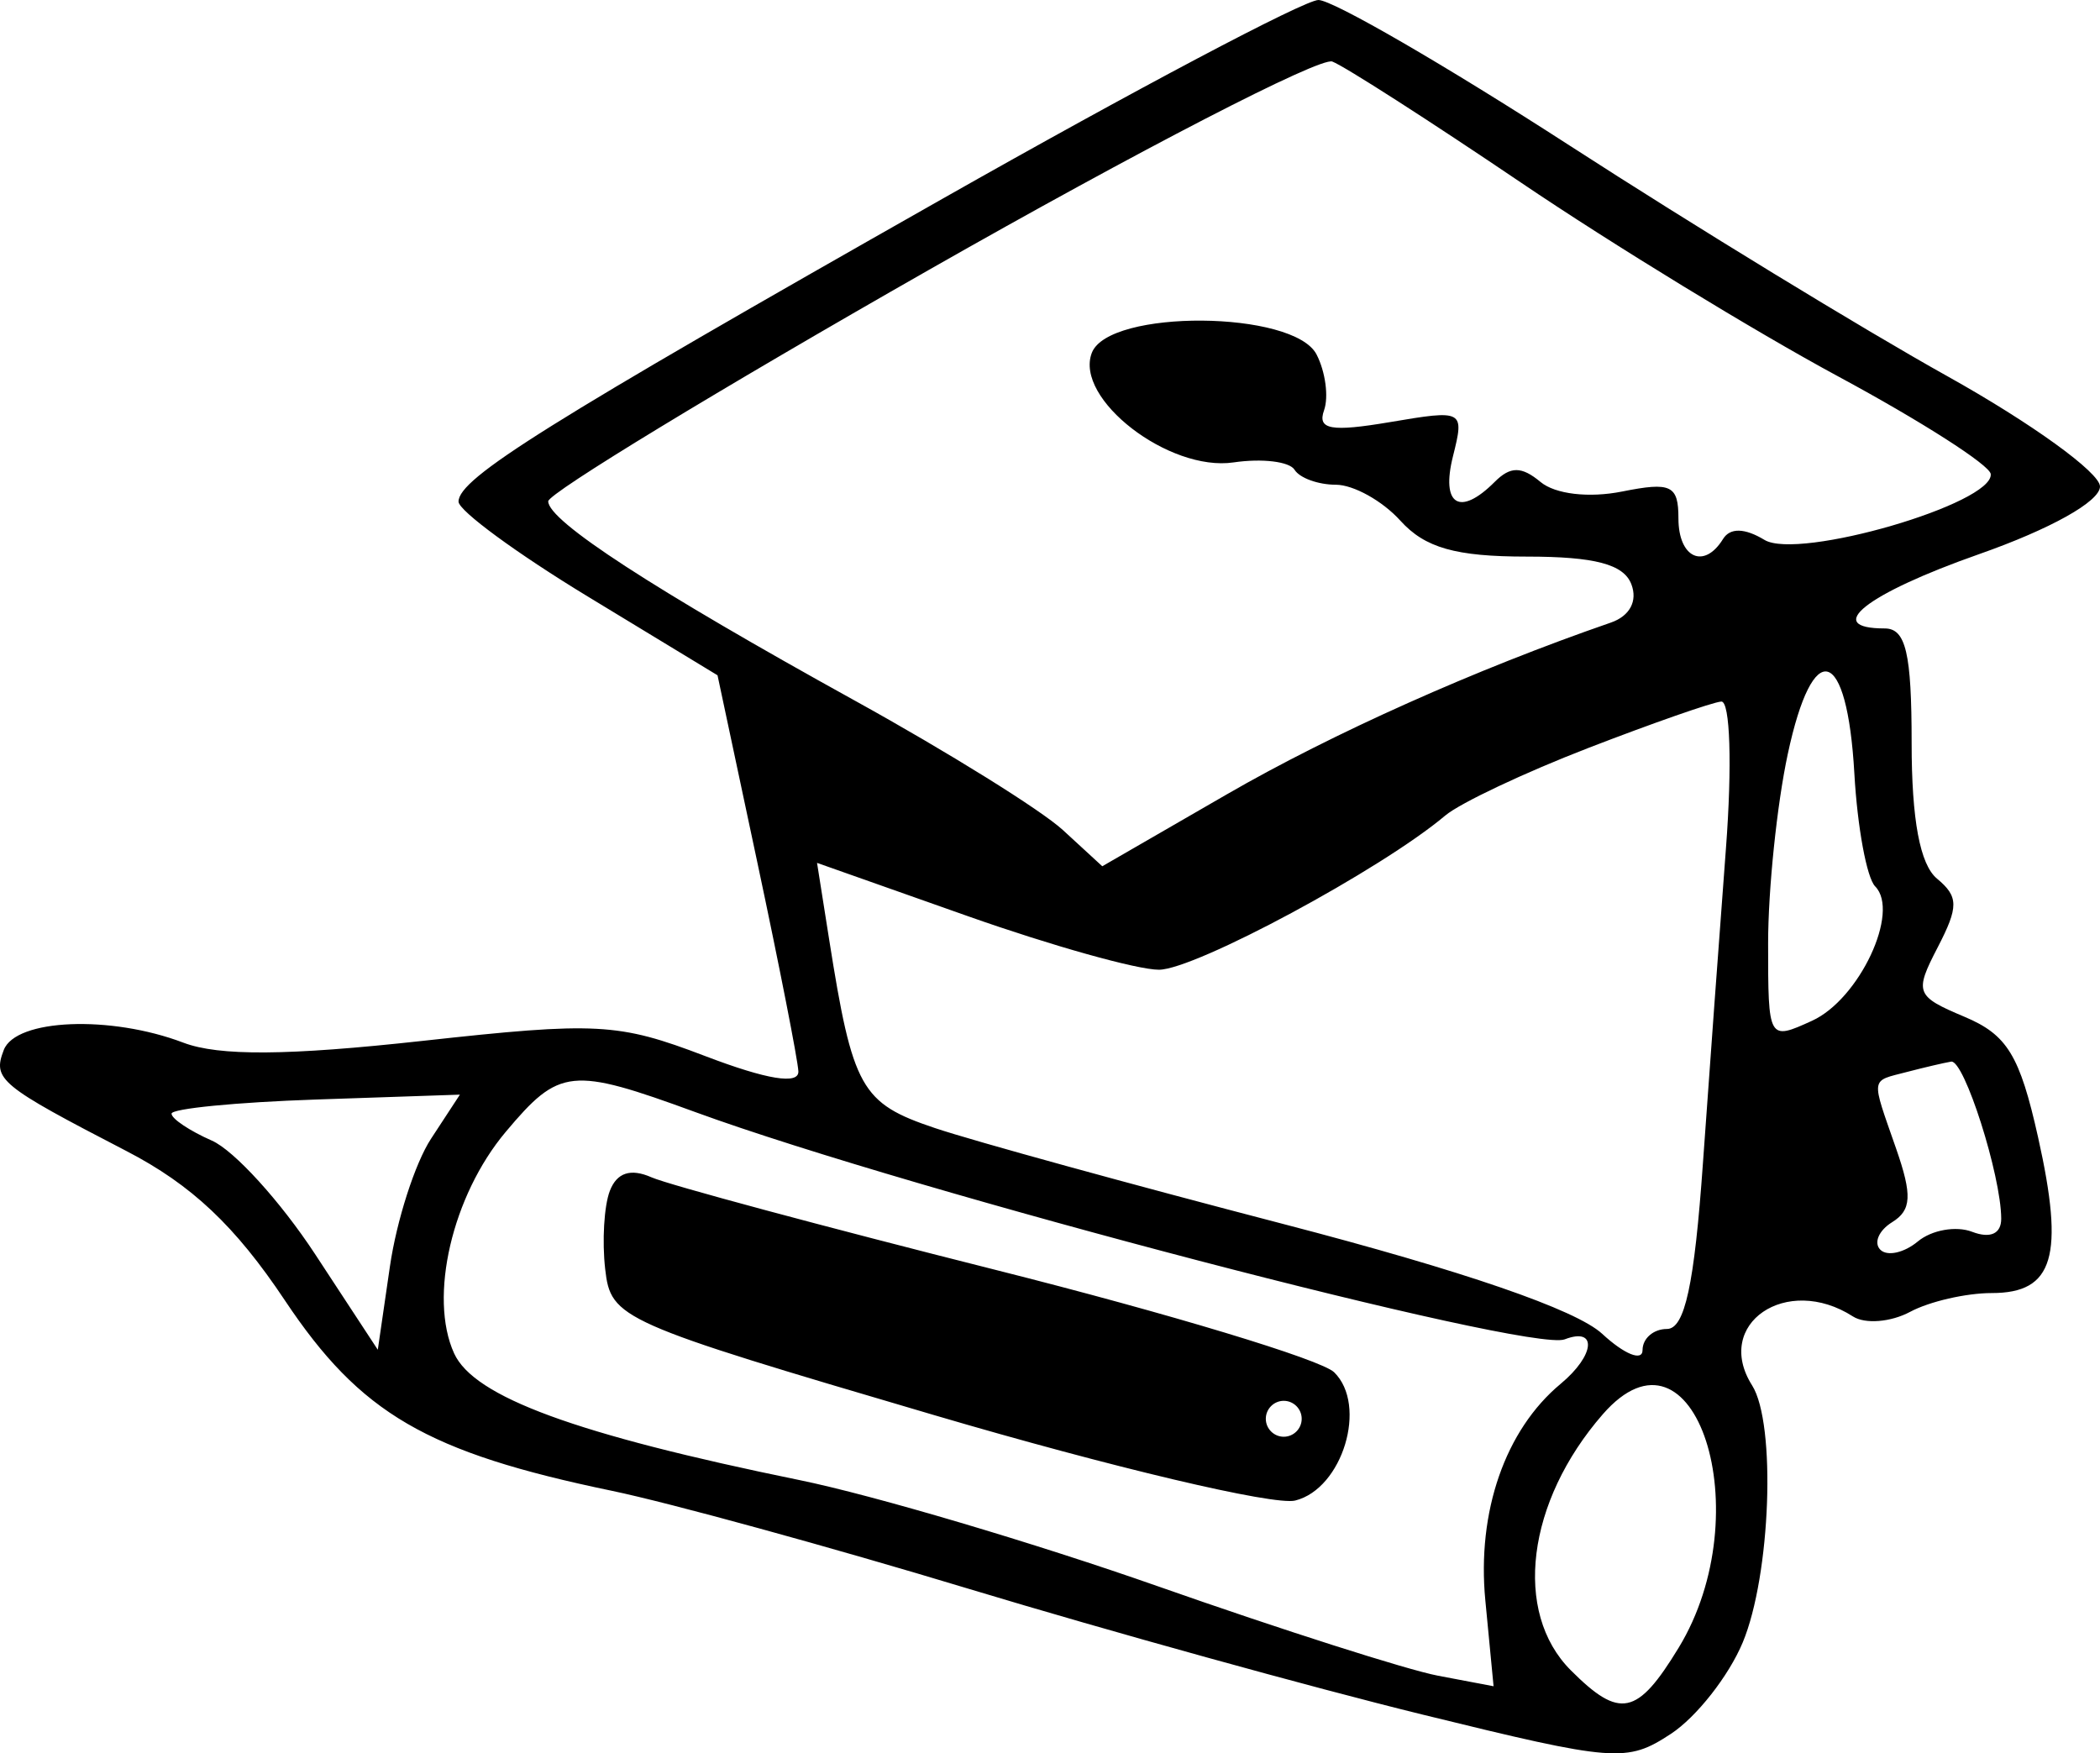 <?xml version="1.0" encoding="UTF-8"?> <svg xmlns="http://www.w3.org/2000/svg" width="103" height="86" viewBox="0 0 103 86" fill="none"> <path fill-rule="evenodd" clip-rule="evenodd" d="M46.247 9.738C26.808 20.756 22.49 23.459 22.49 24.605C22.49 25.048 25.348 27.145 28.841 29.266L35.193 33.123L37.151 42.326C38.228 47.388 39.131 51.987 39.158 52.547C39.191 53.213 37.619 52.957 34.588 51.8C30.316 50.169 29.275 50.114 20.707 51.057C14.113 51.783 10.739 51.807 8.991 51.142C5.416 49.782 0.771 49.971 0.185 51.502C-0.37 52.949 -0.027 53.232 6.201 56.458C9.396 58.112 11.538 60.131 13.973 63.784C17.683 69.347 20.926 71.236 30.016 73.125C32.858 73.717 40.741 75.881 47.534 77.937C54.327 79.992 64.34 82.767 69.785 84.103C79.225 86.421 79.789 86.465 81.957 85.043C83.207 84.222 84.79 82.207 85.476 80.564C86.851 77.266 87.123 69.829 85.936 67.952C84.029 64.938 87.628 62.479 90.883 64.572C91.478 64.954 92.739 64.853 93.686 64.346C94.631 63.839 96.433 63.424 97.691 63.424C100.731 63.424 101.267 61.619 99.963 55.783C99.064 51.762 98.45 50.755 96.353 49.873C93.956 48.864 93.888 48.689 95.038 46.47C96.073 44.473 96.067 43.979 95.005 43.097C94.171 42.404 93.761 40.212 93.761 36.444C93.761 32.036 93.477 30.825 92.441 30.825C89.376 30.825 91.53 29.128 97.061 27.184C100.576 25.95 103 24.594 103 23.863C103 23.184 99.634 20.752 95.521 18.457C91.407 16.163 83.065 11.069 76.983 7.137C70.9 3.204 65.356 -0.007 64.664 1.15803e-05C63.971 0.006 55.684 4.389 46.247 9.738ZM45.566 13.234C35.294 19.086 26.889 24.196 26.889 24.589C26.889 25.554 32.037 28.901 41.961 34.384C46.496 36.891 51.074 39.739 52.135 40.716L54.064 42.49L60.184 38.956C65.356 35.97 72.394 32.823 79.008 30.538C79.937 30.217 80.331 29.481 80.014 28.656C79.638 27.675 78.221 27.301 74.886 27.301C71.394 27.301 69.891 26.873 68.684 25.538C67.809 24.569 66.384 23.776 65.52 23.776C64.656 23.776 63.745 23.446 63.495 23.042C63.246 22.638 61.9 22.476 60.505 22.681C57.33 23.147 52.688 19.56 53.551 17.308C54.377 15.152 63.46 15.22 64.575 17.389C65.011 18.236 65.175 19.469 64.941 20.127C64.604 21.072 65.285 21.193 68.177 20.704C71.785 20.093 71.831 20.118 71.267 22.371C70.663 24.777 71.595 25.355 73.311 23.637C74.082 22.865 74.628 22.865 75.56 23.641C76.282 24.241 77.935 24.434 79.557 24.11C81.963 23.628 82.323 23.799 82.323 25.428C82.323 27.367 83.579 27.947 84.511 26.437C84.856 25.879 85.573 25.895 86.543 26.482C88.209 27.492 97.786 24.704 97.641 23.252C97.598 22.813 94.233 20.66 90.162 18.465C86.093 16.271 79.092 11.994 74.607 8.96C70.12 5.926 65.954 3.253 65.347 3.019C64.74 2.786 55.839 7.383 45.566 13.234ZM87.685 36.99C87.155 39.462 86.722 43.637 86.722 46.268C86.722 51.025 86.734 51.046 88.878 50.068C91.194 49.012 93.207 44.723 91.972 43.477C91.56 43.06 91.1 40.569 90.952 37.943C90.598 31.689 88.924 31.201 87.685 36.99ZM77.923 36.68C74.778 37.895 71.61 39.391 70.884 40.004C67.76 42.642 58.616 47.565 56.84 47.565C55.776 47.565 51.568 46.385 47.489 44.944L40.074 42.324L40.662 46.045C41.825 53.399 42.224 54.112 45.865 55.334C47.769 55.972 55.464 58.091 62.965 60.043C71.786 62.339 77.303 64.239 78.583 65.423C79.672 66.431 80.563 66.79 80.563 66.221C80.563 65.651 81.1 65.186 81.757 65.186C82.634 65.186 83.103 63.027 83.526 57.036C83.843 52.553 84.351 45.615 84.653 41.618C84.962 37.546 84.861 34.376 84.424 34.411C83.993 34.444 81.069 35.465 77.923 36.68ZM93.541 52.577C91.716 53.055 91.758 52.769 93 56.339C93.797 58.627 93.758 59.358 92.806 59.947C92.149 60.353 91.889 60.962 92.226 61.299C92.563 61.636 93.392 61.453 94.068 60.891C94.745 60.329 95.942 60.117 96.729 60.42C97.619 60.761 98.159 60.517 98.155 59.774C98.147 57.644 96.337 51.968 95.7 52.072C95.359 52.129 94.388 52.356 93.541 52.577ZM24.803 55.52C22.178 58.643 21.018 63.624 22.272 66.38C23.246 68.522 28.23 70.351 39.208 72.597C42.837 73.339 50.756 75.686 56.806 77.812C62.855 79.938 69.031 81.91 70.53 82.193L73.256 82.71L72.852 78.499C72.434 74.146 73.829 70.135 76.545 67.878C78.231 66.477 78.359 65.074 76.744 65.695C75.025 66.355 44.785 58.45 34.115 54.552C28.008 52.319 27.443 52.378 24.803 55.52ZM8.414 54.625C8.412 54.873 9.303 55.468 10.391 55.947C11.48 56.425 13.757 58.929 15.451 61.51L18.53 66.205L19.125 62.116C19.452 59.867 20.358 57.052 21.138 55.86L22.557 53.692L15.487 53.932C11.598 54.065 8.416 54.376 8.414 54.625ZM29.911 58.413C29.628 59.148 29.526 60.875 29.683 62.249C29.962 64.685 30.354 64.859 45.807 69.408C54.518 71.973 62.492 73.859 63.527 73.601C65.85 73.022 67.092 68.929 65.436 67.309C64.803 66.689 57.356 64.436 48.887 62.302C40.418 60.168 32.799 58.118 31.956 57.748C30.93 57.296 30.254 57.517 29.911 58.413ZM78.612 69.371C74.877 73.659 74.199 79.079 77.043 81.926C79.448 84.334 80.304 84.156 82.332 80.825C86.367 74.198 83.119 64.198 78.612 69.371ZM62.085 69.591C62.085 70.076 62.481 70.472 62.965 70.472C63.449 70.472 63.845 70.076 63.845 69.591C63.845 69.107 63.449 68.71 62.965 68.71C62.481 68.71 62.085 69.107 62.085 69.591Z" fill="black"></path> </svg> 